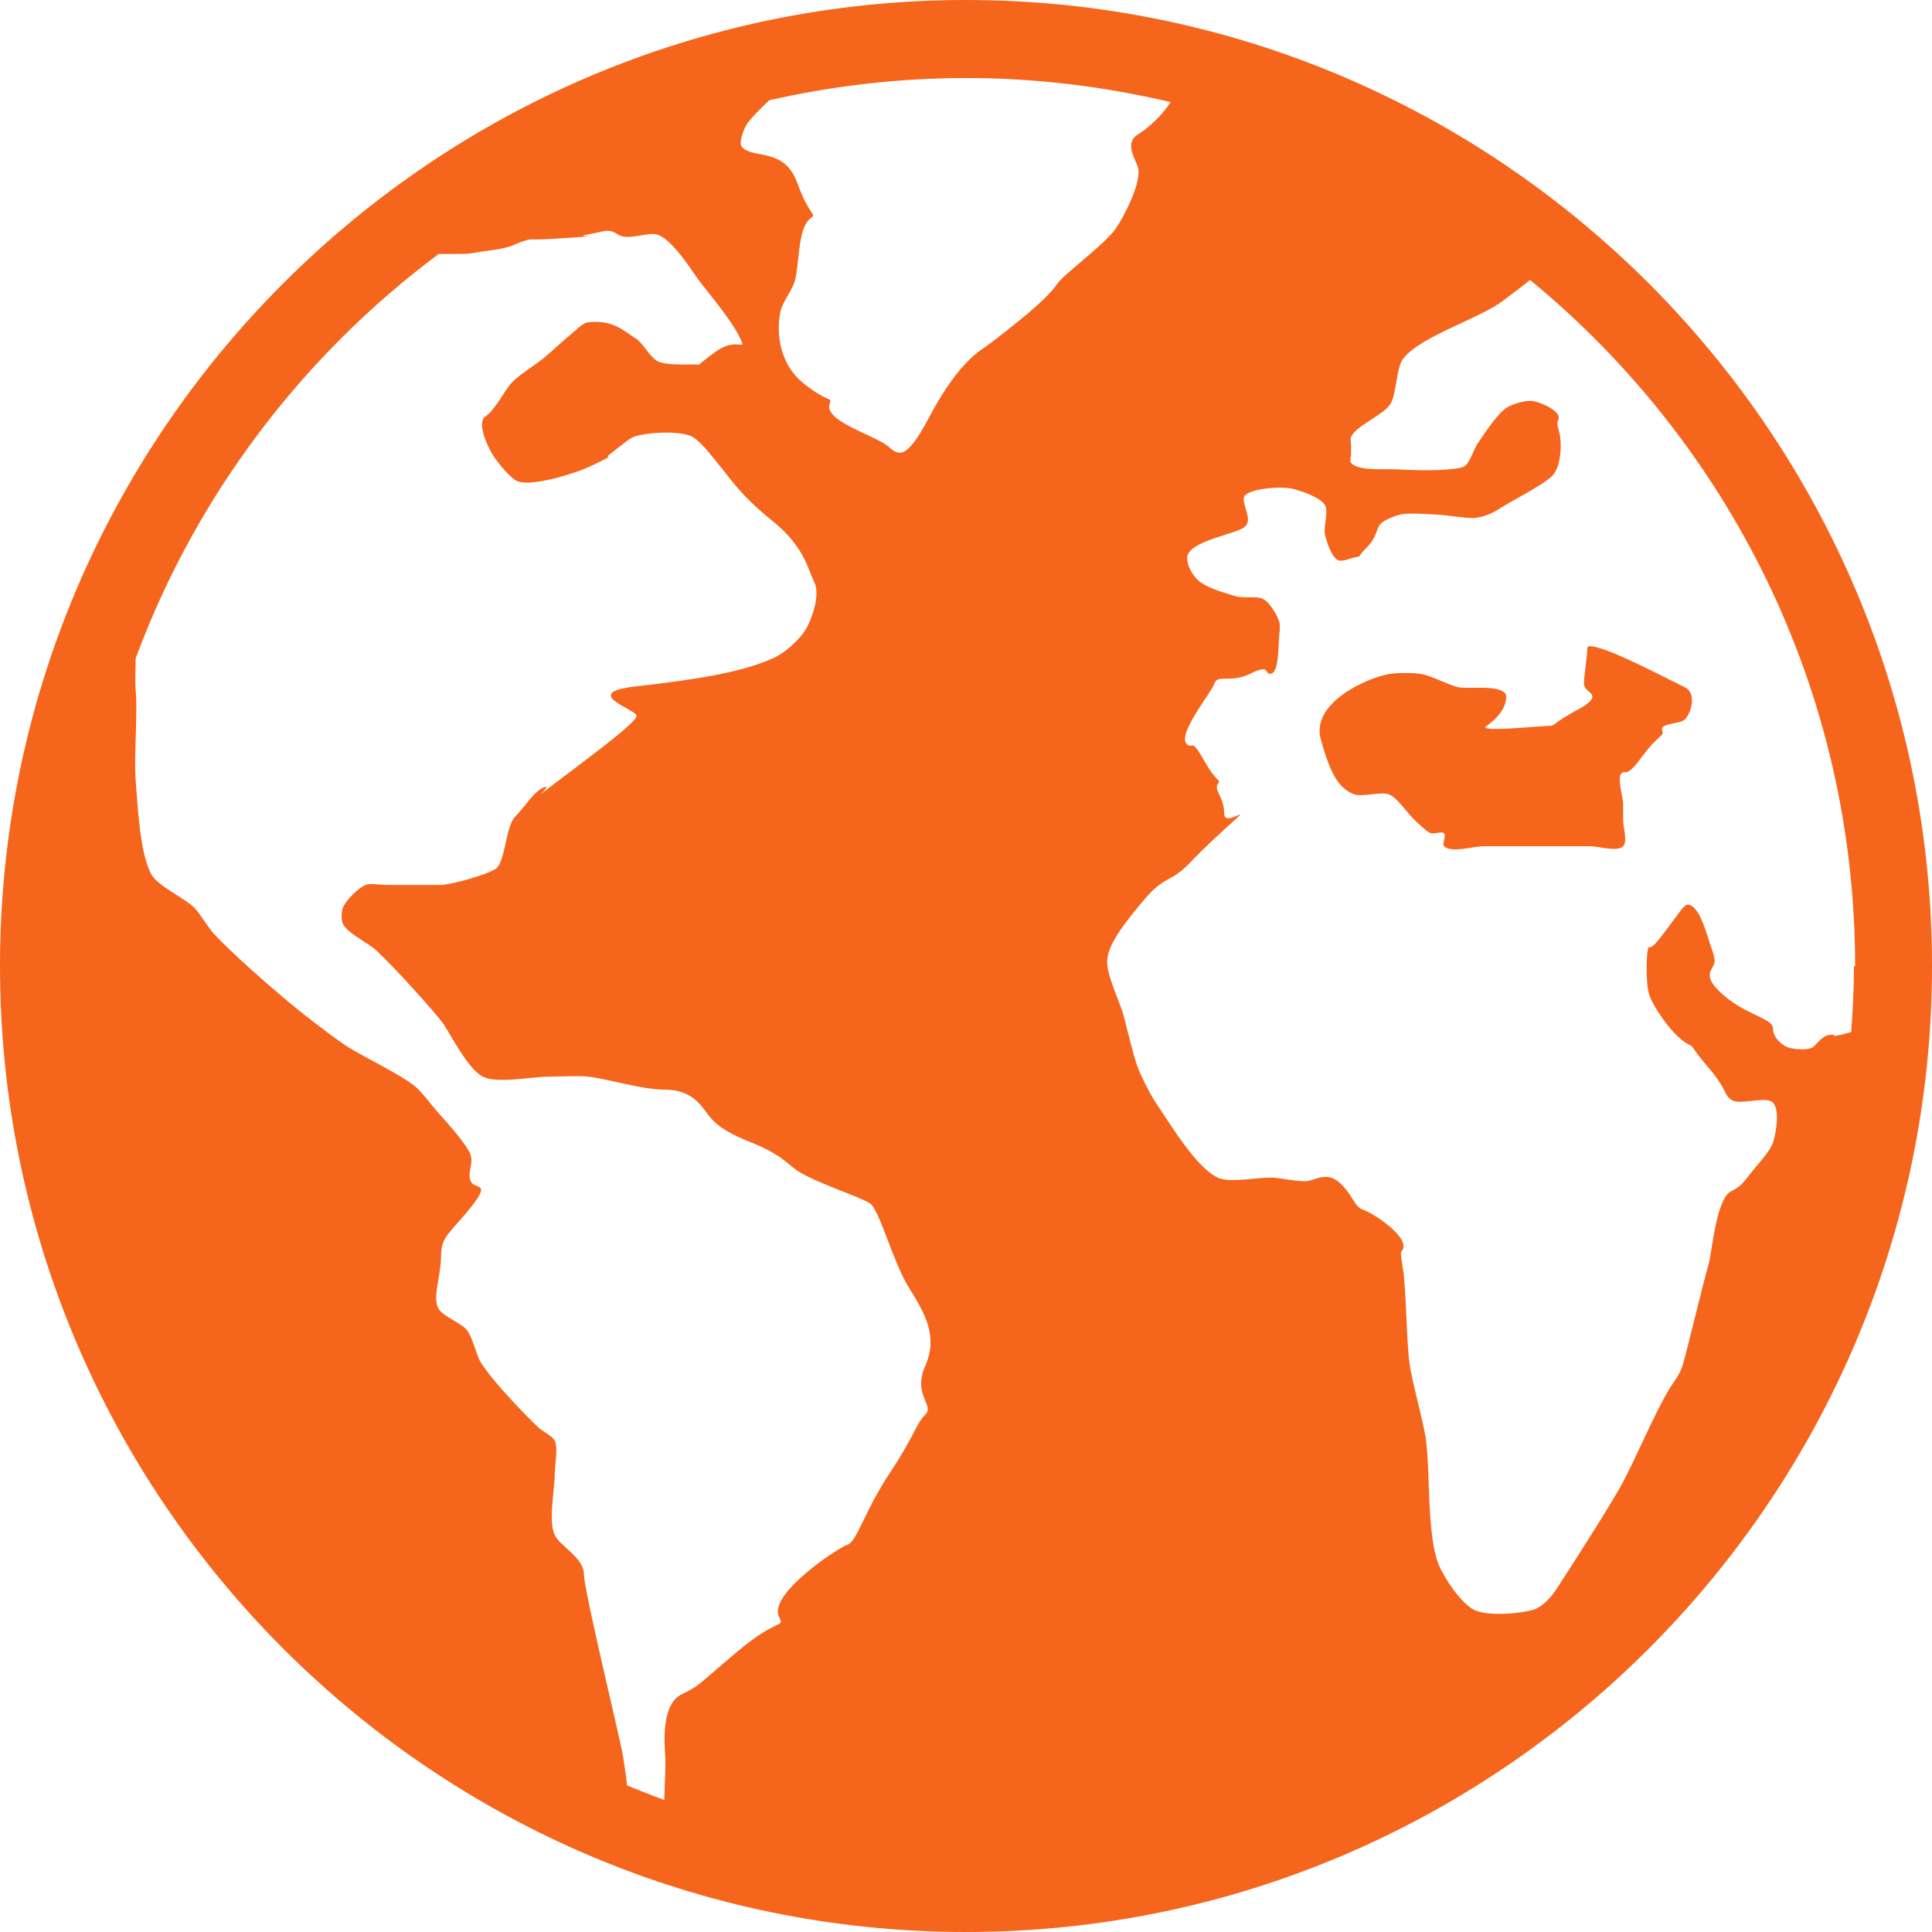 <?xml version="1.0" encoding="UTF-8"?>
<svg id="Ebene_2" data-name="Ebene 2" xmlns="http://www.w3.org/2000/svg" viewBox="0 0 83.44 83.44">
  <defs>
    <style>
      .cls-1 {
        fill: #f5651c;
      }
    </style>
  </defs>
  <g id="Ebene_1-2" data-name="Ebene 1">
    <g>
      <path class="cls-1" d="M68.13,30.65c-1.26.7-.9.69-1.26.7-.67.03-3.09.28-2.67,0,.42-.28.73-.67.81-.98.03-.1.07-.34,0-.42-.34-.4-1.56-.16-2.07-.28-.4-.1-1.14-.49-1.55-.56-.35-.06-1.06-.06-1.4,0-1,.18-3.37,1.26-2.95,2.81.42,1.54.8,2.15,1.46,2.39.35.12,1.15-.14,1.49,0,.37.15.83.86,1.12,1.12.17.15.49.49.7.56.13.04.46-.1.56,0,.1.1-.1.46,0,.56.3.3,1.26,0,1.69,0h4.63c.35,0,1.16.25,1.41,0,.2-.2,0-.84,0-1.12v-.7c0-.34-.33-1.29,0-1.37.14-.03.24.09.7-.53.98-1.33,1.07-.93.98-1.33-.05-.26.79-.24.98-.42.25-.24.56-1.12,0-1.4-.56-.28-.84-.42-1.12-.56-.74-.37-3.09-1.54-3.09-1.12s-.14,1.12-.14,1.54.98.42-.28,1.12Z"/>
      <path class="cls-1" d="M41.72,0C18.72,0,0,18.72,0,41.72s18.72,41.72,41.72,41.72,41.72-18.72,41.72-41.72S64.72,0,41.72,0ZM80.07,41.72c0,.96-.05,1.9-.12,2.85-.18.05-.33.1-.44.12-.7.14,0,0-.42,0s-.62.45-.84.56c-.22.11-.75.07-.98,0-.27-.07-.7-.42-.7-.84s-1.12-.56-2.11-1.41c-.98-.84-.53-1.05-.42-1.4.05-.17-.08-.53-.14-.7-.18-.49-.47-1.75-.98-1.83-.19-.03-.43.41-.56.56-.27.33-.98,1.41-1.12,1.27-.14-.14-.19,1.61,0,2.1.24.63,1.08,1.81,1.69,2.11.29.14,0,0,.84.98.84.98.65,1.14.99,1.4.36.28,1.51-.19,1.82.14.29.31.13,1.28,0,1.69-.15.46-.7.98-1.12,1.54-.42.56-.65.5-.84.7-.55.59-.7,2.67-.84,3.09s-.98,3.93-1.12,4.35c-.14.42-.42.74-.56.98-.62,1-1.53,3.19-2.11,4.22-.65,1.16-2.53,4.07-2.81,4.49-.28.42-.67.76-.98.84-.61.17-1.96.28-2.53,0-.56-.27-1.31-1.39-1.54-1.97-.52-1.28-.35-4.12-.56-5.48-.13-.82-.59-2.41-.7-3.22-.13-1.01-.14-3.23-.28-4.07-.14-.84-.09-.65,0-.84.25-.54-1.27-1.55-1.69-1.69-.42-.14-.42-.56-.98-1.12-.56-.56-1.06-.21-1.4-.14-.38.07-1.16-.12-1.54-.14-.6-.03-1.85.25-2.39,0-.95-.45-2.08-2.37-2.67-3.23-.26-.39-.7-1.26-.84-1.69-.14-.42-.42-1.58-.56-2.1-.16-.6-.76-1.77-.7-2.39.06-.74.84-1.69,1.54-2.53.7-.84,1.03-.88,1.4-1.12.6-.4.56-.56,2.11-1.97,1.55-1.4,0,0,0-.7s-.45-.99-.28-1.26c.15-.24,0,0-.56-.98-.56-.98-.48-.6-.7-.7-.65-.31.98-2.25,1.12-2.67s.7,0,1.54-.42c.84-.42.63-.03.84,0,.43.05.37-1.25.42-1.69.02-.14.04-.43,0-.56-.09-.29-.43-.85-.7-.98-.28-.15-.84,0-1.26-.14-.42-.14-.99-.28-1.41-.56-.42-.28-.73-.96-.56-1.26.32-.58,1.97-.84,2.39-1.12.42-.28,0-.84,0-1.26s1.58-.55,2.11-.42c.38.09,1.2.37,1.4.7.17.27-.07.96,0,1.26.07.31.28.98.56,1.12.19.1.63-.12.84-.14.15-.01,0,0,.42-.42.42-.42.39-.76.56-.98.15-.18.61-.36.84-.42.41-.1,1.26-.02,1.69,0,.39.02,1.16.16,1.54.14.3-.02.7-.14,1.12-.42.42-.28,1.83-.98,2.25-1.4.42-.42.42-1.55.28-1.97-.14-.42.02-.42,0-.56-.04-.33-.8-.65-1.12-.7-.29-.05-.88.13-1.12.28-.42.27-.98,1.14-1.26,1.55-.16.23-.33.82-.56.98-.14.1-.52.12-.7.14-.56.06-1.69.04-2.25,0-.5-.03-1.64.09-1.96-.28-.07-.08,0-.22,0-.41v-.3c0-.19-.04-.32,0-.41.23-.5,1.39-.94,1.69-1.41.28-.43.25-1.56.56-1.97.77-.99,3.37-1.75,4.35-2.53.27-.21.71-.52,1.13-.87,8.57,7.04,14.04,17.71,14.04,29.64ZM50.56,4.41c-.34.52-.89,1.07-1.39,1.38-.7.42-.04,1.16,0,1.55.06.67-.6,1.97-.98,2.53-.5.71-2.25,1.97-2.53,2.39-.28.42-.92.98-1.26,1.27-.48.4-1.55,1.26-1.97,1.54-.42.28-1.26.98-2.3,2.95-1.04,1.97-1.35,1.61-1.77,1.26-.6-.5-2.77-1.08-2.53-1.83.11-.34,0,0-1.12-.89-1.12-.89-1.2-2.38-.98-3.19.08-.3.45-.83.56-1.12.25-.68.13-2.36.7-2.81.32-.25,0,0-.56-1.55-.56-1.55-1.93-1-2.39-1.55-.14-.16.05-.65.14-.84.11-.25.51-.65.7-.84.09-.09.21-.2.34-.33,2.74-.62,5.58-.96,8.51-.96,3.04,0,5.99.37,8.83,1.04ZM18.82,10.97c1.92,0,1.15,0,2.25-.14,1.12-.14,1.16-.31,1.55-.42.47-.14,0,0,1.97-.14s0,0,.78-.14c.78-.14.9-.28,1.32,0,.42.28,1.28-.12,1.69,0,.6.17,1.4,1.4,1.69,1.82.28.42,1.4,1.69,1.83,2.53.42.84,0,0-.98.7-.98.7-.56.56-.98.56s-1.2.03-1.54-.14c-.31-.15-.65-.81-.94-.98-.47-.28-.95-.83-2.07-.7-.24.03-.59.41-.78.56-.29.23-.84.75-1.12.98-.34.28-1.11.75-1.4,1.08-.31.34-.7,1.16-1.12,1.44-.42.28.14,1.45.42,1.83.21.28.66.86.98.98.5.18,1.68-.14,2.11-.28.42-.14.56-.14,1.41-.56.84-.42,0,0,.56-.42.56-.42.73-.62,1.03-.7.57-.16,1.8-.23,2.35,0,.37.15.87.82,1.12,1.12.56.66.98,1.4,2.39,2.53,1.4,1.12,1.55,2.1,1.83,2.67.28.56-.14,1.69-.42,2.11-.28.42-.88.94-1.26,1.12-1.38.66-3.51.98-6,1.26-2.48.28-.04.98,0,1.27.05.28-2.29,1.97-3.56,2.95s0,0-.42.14c-.42.14-.84.84-1.26,1.27-.42.42-.42,1.97-.84,2.25-.42.28-1.97.7-2.39.7h-2.25c-.42,0-.76-.09-.98,0-.32.13-.85.66-.98.98-.07.16-.08.54,0,.7.19.4,1.08.82,1.41,1.12.81.74,2.67,2.81,2.95,3.23.28.42,1.06,1.94,1.68,2.25.63.31,2.11,0,2.81,0,.44,0,1.33-.05,1.77,0,.83.1,2.31.56,3.28.56s1.41.47,1.69.84c.37.48.56.84,1.97,1.41,1.4.56,1.58.92,2.08,1.26.71.48,2.7,1.12,3.12,1.4.42.28.99,2.53,1.69,3.65s1.26,2.11.7,3.37c-.56,1.27.42,1.69,0,2.11s-.42.84-1.54,2.53-1.4,2.95-1.83,3.09c-.42.14-3.4,2.12-2.95,3.09.25.54,0,0-1.82,1.54-1.83,1.54-1.55,1.41-2.39,1.83-.84.42-.75,1.98-.7,2.67.03.46-.03,1.18-.04,1.89-.54-.2-1.08-.41-1.61-.63-.05-.48-.12-.94-.17-1.25-.14-.84-1.69-7.16-1.69-7.87s-1.03-1.21-1.26-1.69c-.29-.6,0-2,0-2.67,0-.35.15-1.09,0-1.41-.1-.2-.54-.41-.7-.56-.68-.65-1.99-2.02-2.49-2.81-.2-.32-.36-1.1-.6-1.4-.24-.32-1.11-.62-1.26-.98-.22-.52.14-1.4.14-2.25s.42-.98,1.31-2.11.1-.7-.04-1.12.14-.7,0-1.12-1.02-1.4-1.4-1.82c-.25-.28-.7-.89-.98-1.12-.69-.57-2.35-1.32-3.09-1.83-.62-.42-1.81-1.34-2.39-1.83-.84-.7-2.49-2.14-3.23-2.95-.24-.26-.6-.88-.84-1.12-.41-.41-1.53-.91-1.83-1.4-.53-.88-.61-3.04-.7-4.07-.08-.98.09-2.95,0-3.93-.03-.32-.01-.83,0-1.37,2.59-7,7.18-13.05,13.07-17.45Z"/>
    </g>
  </g>
</svg>
